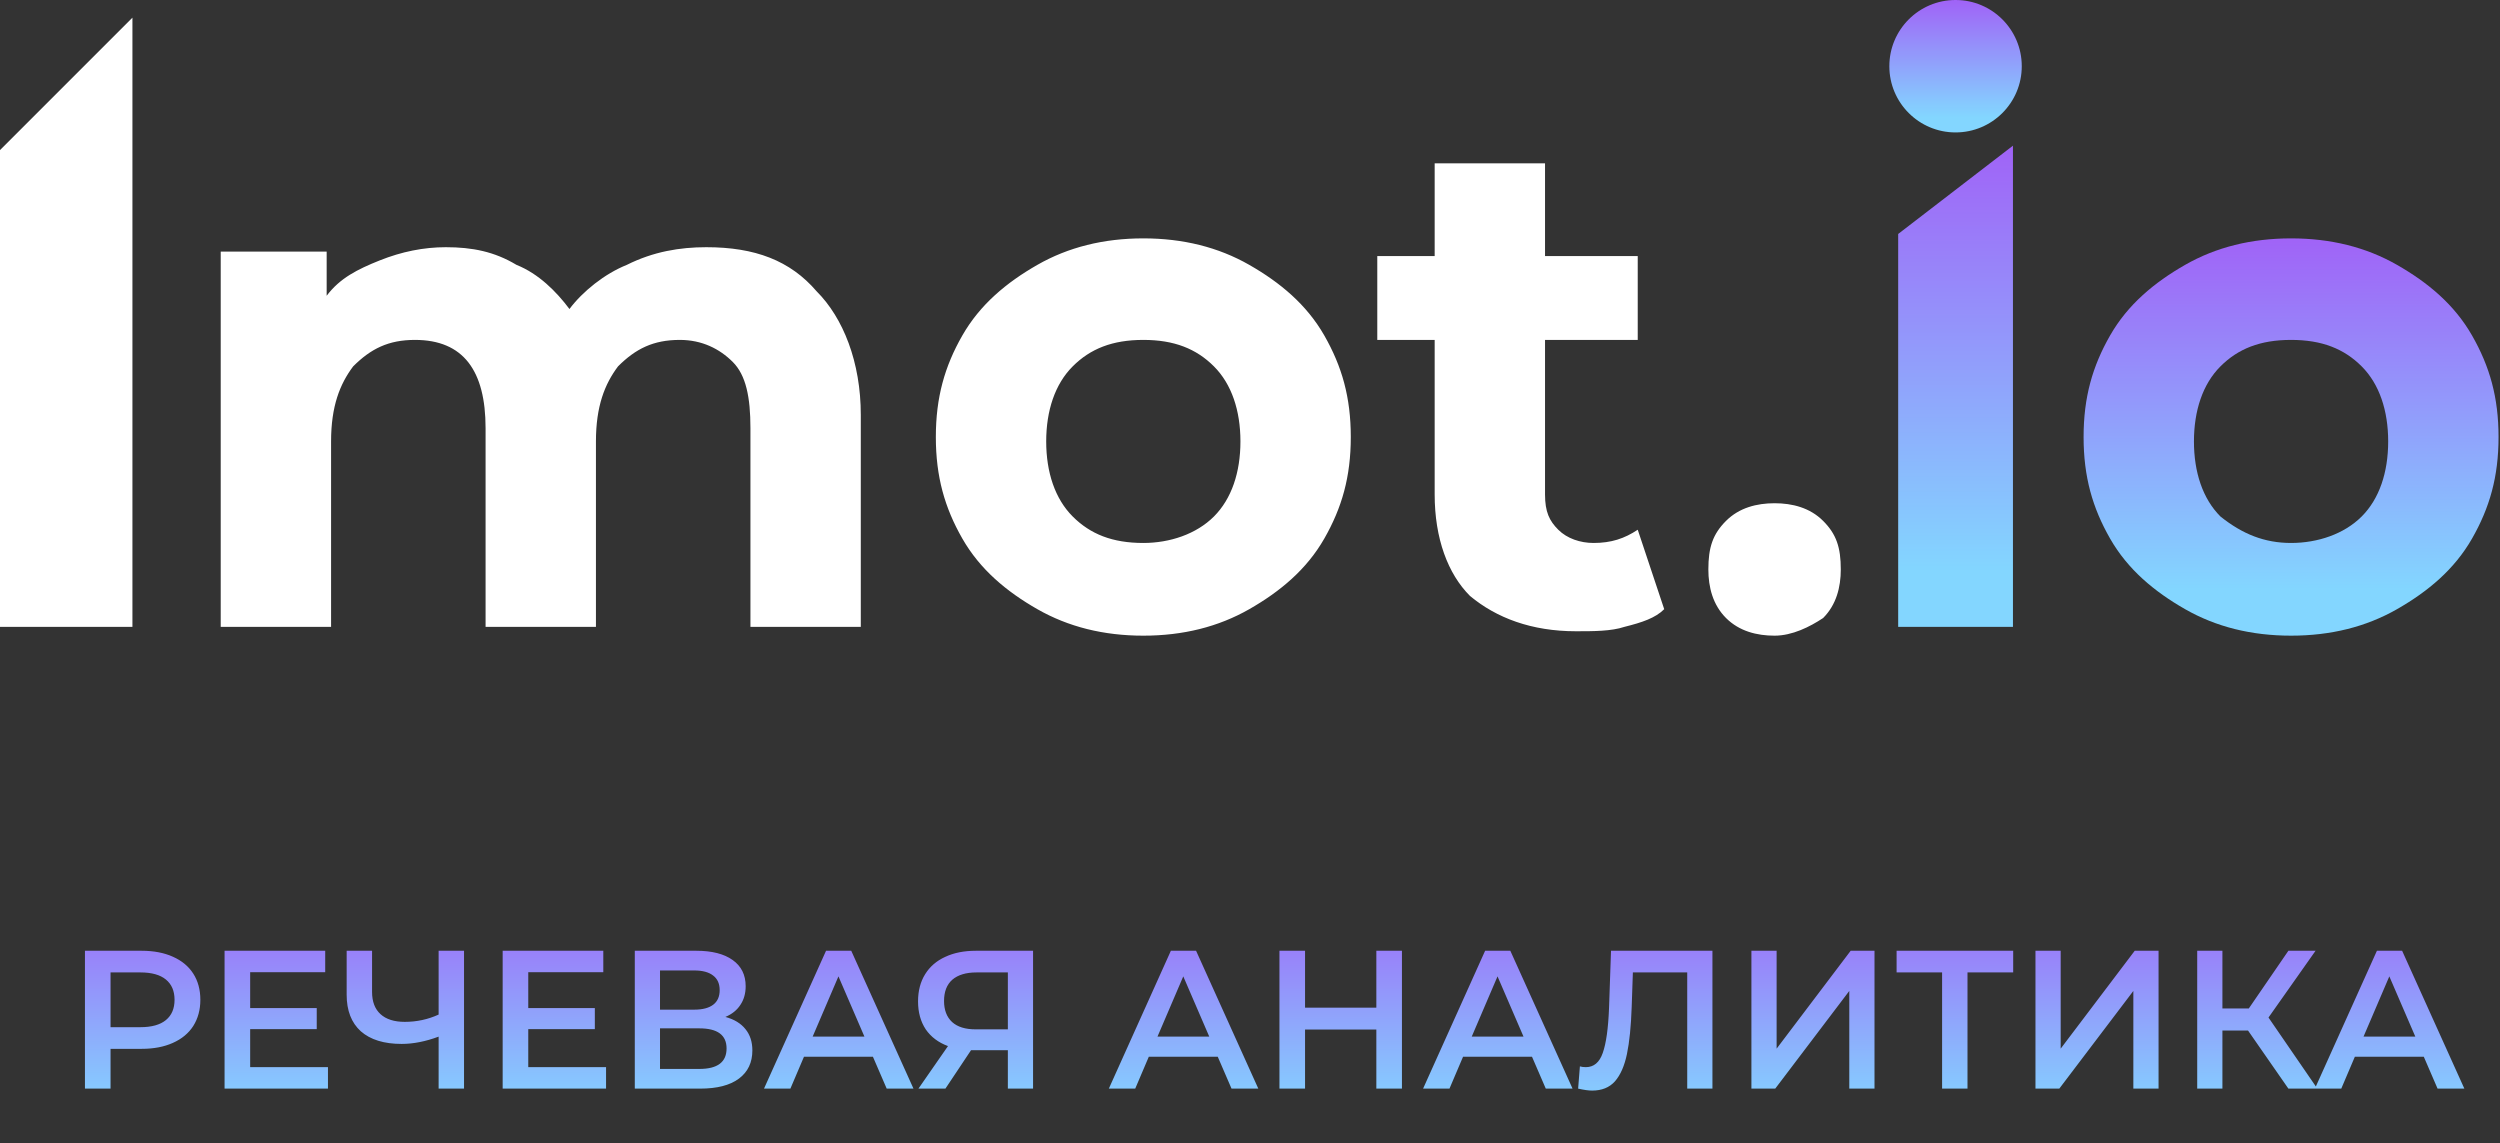 <?xml version="1.0" encoding="UTF-8"?> <svg xmlns="http://www.w3.org/2000/svg" width="457" height="209" viewBox="0 0 457 209" fill="none"><rect x="0" y="0" width="457" height="209" fill="#333333" stroke="none"/> <path d="M25.896 173.8C28.08 173.8 29.976 174.16 31.584 174.88C33.216 175.6 34.464 176.632 35.328 177.976C36.192 179.32 36.624 180.916 36.624 182.764C36.624 184.588 36.192 186.184 35.328 187.552C34.464 188.896 33.216 189.928 31.584 190.648C29.976 191.368 28.08 191.728 25.896 191.728H20.208V199H15.528V173.8H25.896ZM25.68 187.768C27.72 187.768 29.268 187.336 30.324 186.472C31.38 185.608 31.908 184.372 31.908 182.764C31.908 181.156 31.38 179.92 30.324 179.056C29.268 178.192 27.72 177.76 25.68 177.76H20.208V187.768H25.68ZM59.951 195.076V199H41.051V173.8H59.447V177.724H45.731V184.276H57.899V188.128H45.731V195.076H59.951ZM84.825 173.8V199H80.181V189.496C77.805 190.384 75.549 190.828 73.413 190.828C70.197 190.828 67.713 190.06 65.961 188.524C64.233 186.964 63.369 184.732 63.369 181.828V173.8H68.013V181.324C68.013 183.1 68.529 184.456 69.561 185.392C70.593 186.328 72.069 186.796 73.989 186.796C76.173 186.796 78.237 186.352 80.181 185.464V173.8H84.825ZM110.787 195.076V199H91.887V173.8H110.283V177.724H96.567V184.276H108.735V188.128H96.567V195.076H110.787ZM132.601 185.896C134.209 186.328 135.433 187.072 136.273 188.128C137.113 189.16 137.533 190.456 137.533 192.016C137.533 194.224 136.717 195.94 135.085 197.164C133.453 198.388 131.089 199 127.993 199H116.041V173.8H127.309C130.141 173.8 132.349 174.364 133.933 175.492C135.517 176.62 136.309 178.216 136.309 180.28C136.309 181.6 135.985 182.74 135.337 183.7C134.713 184.66 133.801 185.392 132.601 185.896ZM120.649 184.564H126.913C128.425 184.564 129.577 184.264 130.369 183.664C131.161 183.064 131.557 182.176 131.557 181C131.557 179.824 131.161 178.936 130.369 178.336C129.577 177.712 128.425 177.4 126.913 177.4H120.649V184.564ZM127.849 195.4C131.161 195.4 132.817 194.152 132.817 191.656C132.817 189.208 131.161 187.984 127.849 187.984H120.649V195.4H127.849ZM159.568 193.168H146.968L144.484 199H139.66L151 173.8H155.608L166.984 199H162.088L159.568 193.168ZM158.02 189.496L153.268 178.48L148.552 189.496H158.02ZM188.843 173.8V199H184.235V191.98H178.007H177.503L172.823 199H167.891L173.291 191.224C171.539 190.576 170.183 189.556 169.223 188.164C168.287 186.748 167.819 185.044 167.819 183.052C167.819 181.132 168.251 179.476 169.115 178.084C169.979 176.692 171.203 175.636 172.787 174.916C174.371 174.172 176.231 173.8 178.367 173.8H188.843ZM178.511 177.76C176.591 177.76 175.115 178.204 174.083 179.092C173.075 179.98 172.571 181.276 172.571 182.98C172.571 184.636 173.063 185.92 174.047 186.832C175.031 187.72 176.459 188.164 178.331 188.164H184.235V177.76H178.511ZM222.603 193.168H210.003L207.519 199H202.695L214.035 173.8H218.643L230.019 199H225.123L222.603 193.168ZM221.055 189.496L216.303 178.48L211.587 189.496H221.055ZM256.275 173.8V199H251.595V188.2H238.563V199H233.883V173.8H238.563V184.204H251.595V173.8H256.275ZM280.048 193.168H267.448L264.964 199H260.14L271.48 173.8H276.088L287.464 199H282.568L280.048 193.168ZM278.5 189.496L273.748 178.48L269.032 189.496H278.5ZM313.033 173.8V199H308.425V177.76H298.489L298.273 184.06C298.153 187.588 297.865 190.456 297.409 192.664C296.953 194.848 296.221 196.516 295.213 197.668C294.205 198.796 292.813 199.36 291.037 199.36C290.413 199.36 289.561 199.24 288.481 199L288.805 194.932C289.117 195.028 289.477 195.076 289.885 195.076C291.349 195.076 292.381 194.212 292.981 192.484C293.605 190.732 293.989 187.984 294.133 184.24L294.493 173.8H313.033ZM320.158 173.8H324.766V191.692L338.302 173.8H342.658V199H338.05V181.144L324.514 199H320.158V173.8ZM368.011 177.76H359.659V199H355.015V177.76H346.699V173.8H368.011V177.76ZM372.084 173.8H376.692V191.692L390.228 173.8H394.584V199H389.976V181.144L376.44 199H372.084V173.8ZM410.937 188.38H406.257V199H401.649V173.8H406.257V184.348H411.081L418.317 173.8H423.285L414.681 186.004L423.609 199H418.317L410.937 188.38ZM443.068 193.168H430.468L427.984 199H423.16L434.5 173.8H439.108L450.484 199H445.588L443.068 193.168ZM441.52 189.496L436.768 178.48L432.052 189.496H441.52Z" fill="url(#paint0_linear_1103_10917)"></path> <path d="M24.208 3.228L0 27.436V114.587H24.208V3.228Z" fill="white"></path> <path d="M129.111 45.189C137.988 45.189 144.443 47.61 149.285 53.259C154.127 58.1 157.354 66.17 157.354 75.853V114.587H137.181V78.274C137.181 72.626 136.374 68.591 133.953 66.17C131.532 63.749 128.304 62.135 124.27 62.135C119.428 62.135 116.2 63.749 112.972 66.977C110.551 70.205 108.938 74.239 108.938 80.695V114.587H88.764V78.274C88.764 67.784 84.729 62.135 75.853 62.135C71.011 62.135 67.783 63.749 64.555 66.977C62.135 70.205 60.521 74.239 60.521 80.695V114.587H40.347V45.996H59.714V54.066C62.135 50.838 65.362 49.224 69.397 47.61C73.432 45.996 77.467 45.189 81.501 45.189C86.343 45.189 90.378 45.996 94.413 48.417C98.447 50.031 101.675 53.259 104.096 56.487C106.517 53.259 110.551 50.031 114.586 48.417C119.428 45.996 124.27 45.189 129.111 45.189ZM208.999 116.201C201.736 116.201 195.281 114.587 189.632 111.359C183.984 108.131 179.142 104.096 175.914 98.448C172.686 92.799 171.072 87.151 171.072 79.888C171.072 72.626 172.686 66.977 175.914 61.328C179.142 55.68 183.984 51.645 189.632 48.417C195.281 45.189 201.736 43.575 208.999 43.575C216.261 43.575 222.717 45.189 228.366 48.417C234.014 51.645 238.856 55.68 242.084 61.328C245.311 66.977 246.925 72.626 246.925 79.888C246.925 87.151 245.311 92.799 242.084 98.448C238.856 104.096 234.014 108.131 228.366 111.359C222.717 114.587 216.261 116.201 208.999 116.201ZM208.999 99.255C213.84 99.255 218.682 97.641 221.91 94.413C225.138 91.185 226.752 86.344 226.752 80.695C226.752 75.046 225.138 70.205 221.91 66.977C218.682 63.749 214.647 62.135 208.999 62.135C203.35 62.135 199.315 63.749 196.088 66.977C192.86 70.205 191.246 75.046 191.246 80.695C191.246 86.344 192.86 91.185 196.088 94.413C199.315 97.641 203.35 99.255 208.999 99.255ZM304.218 111.359C302.605 112.973 300.184 113.78 296.956 114.587C294.535 115.394 291.307 115.394 288.08 115.394C280.01 115.394 273.555 112.973 268.713 108.938C264.678 104.903 262.257 98.448 262.257 90.378V62.135H251.767V46.803H262.257V29.857H282.431V46.803H299.377V62.135H282.431V90.378C282.431 93.606 283.238 95.22 284.852 96.834C286.466 98.448 288.886 99.255 291.307 99.255C294.535 99.255 296.956 98.448 299.377 96.834L304.218 111.359ZM324.392 116.201C321.164 116.201 317.937 115.394 315.516 112.973C313.095 110.552 312.288 107.324 312.288 104.096C312.288 100.062 313.095 97.641 315.516 95.22C317.937 92.799 321.164 91.992 324.392 91.992C327.62 91.992 330.848 92.799 333.268 95.22C335.689 97.641 336.496 100.062 336.496 104.096C336.496 107.324 335.689 110.552 333.268 112.973C330.848 114.587 327.62 116.201 324.392 116.201Z" fill="white"></path> <path d="M418.806 116.2C411.544 116.2 405.088 114.586 399.44 111.359C393.791 108.131 388.949 104.096 385.722 98.448C382.494 92.799 380.88 87.15 380.88 79.888C380.88 72.625 382.494 66.977 385.722 61.328C388.949 55.679 393.791 51.645 399.44 48.417C405.088 45.189 411.544 43.575 418.806 43.575C426.069 43.575 432.524 45.189 438.173 48.417C443.822 51.645 448.663 55.679 451.891 61.328C455.119 66.977 456.733 72.625 456.733 79.888C456.733 87.15 455.119 92.799 451.891 98.448C448.663 104.096 443.822 108.131 438.173 111.359C432.524 114.586 426.069 116.2 418.806 116.2ZM418.806 99.254C423.648 99.254 428.49 97.641 431.717 94.413C434.945 91.185 436.559 86.343 436.559 80.695C436.559 75.046 434.945 70.204 431.717 66.977C428.49 63.749 424.455 62.135 418.806 62.135C413.158 62.135 409.123 63.749 405.895 66.977C402.667 70.204 401.054 75.046 401.054 80.695C401.054 86.343 402.667 91.185 405.895 94.413C409.93 97.641 413.965 99.254 418.806 99.254Z" fill="url(#paint1_linear_1103_10917)"></path> <path d="M367.968 114.586H346.987V42.768L367.968 26.629V114.586Z" fill="url(#paint2_linear_1103_10917)"></path> <path d="M357.475 24.208C364.16 24.208 369.579 18.789 369.579 12.104C369.579 5.419 364.16 0 357.475 0C350.79 0 345.371 5.419 345.371 12.104C345.371 18.789 350.79 24.208 357.475 24.208Z" fill="url(#paint3_linear_1103_10917)"></path> <defs> <linearGradient id="paint0_linear_1103_10917" x1="231.5" y1="163" x2="231.5" y2="209" gradientUnits="userSpaceOnUse"> <stop stop-color="#A063F7"></stop> <stop offset="0.885" stop-color="#83D6FF"></stop> </linearGradient> <linearGradient id="paint1_linear_1103_10917" x1="418.806" y1="43.575" x2="418.806" y2="116.2" gradientUnits="userSpaceOnUse"> <stop stop-color="#A063F7"></stop> <stop offset="0.885" stop-color="#83D6FF"></stop> </linearGradient> <linearGradient id="paint2_linear_1103_10917" x1="357.478" y1="26.629" x2="357.478" y2="114.586" gradientUnits="userSpaceOnUse"> <stop stop-color="#A063F7"></stop> <stop offset="0.885" stop-color="#83D6FF"></stop> </linearGradient> <linearGradient id="paint3_linear_1103_10917" x1="357.475" y1="0" x2="357.475" y2="24.208" gradientUnits="userSpaceOnUse"> <stop stop-color="#A063F7"></stop> <stop offset="0.885" stop-color="#83D6FF"></stop> </linearGradient> </defs> </svg> 